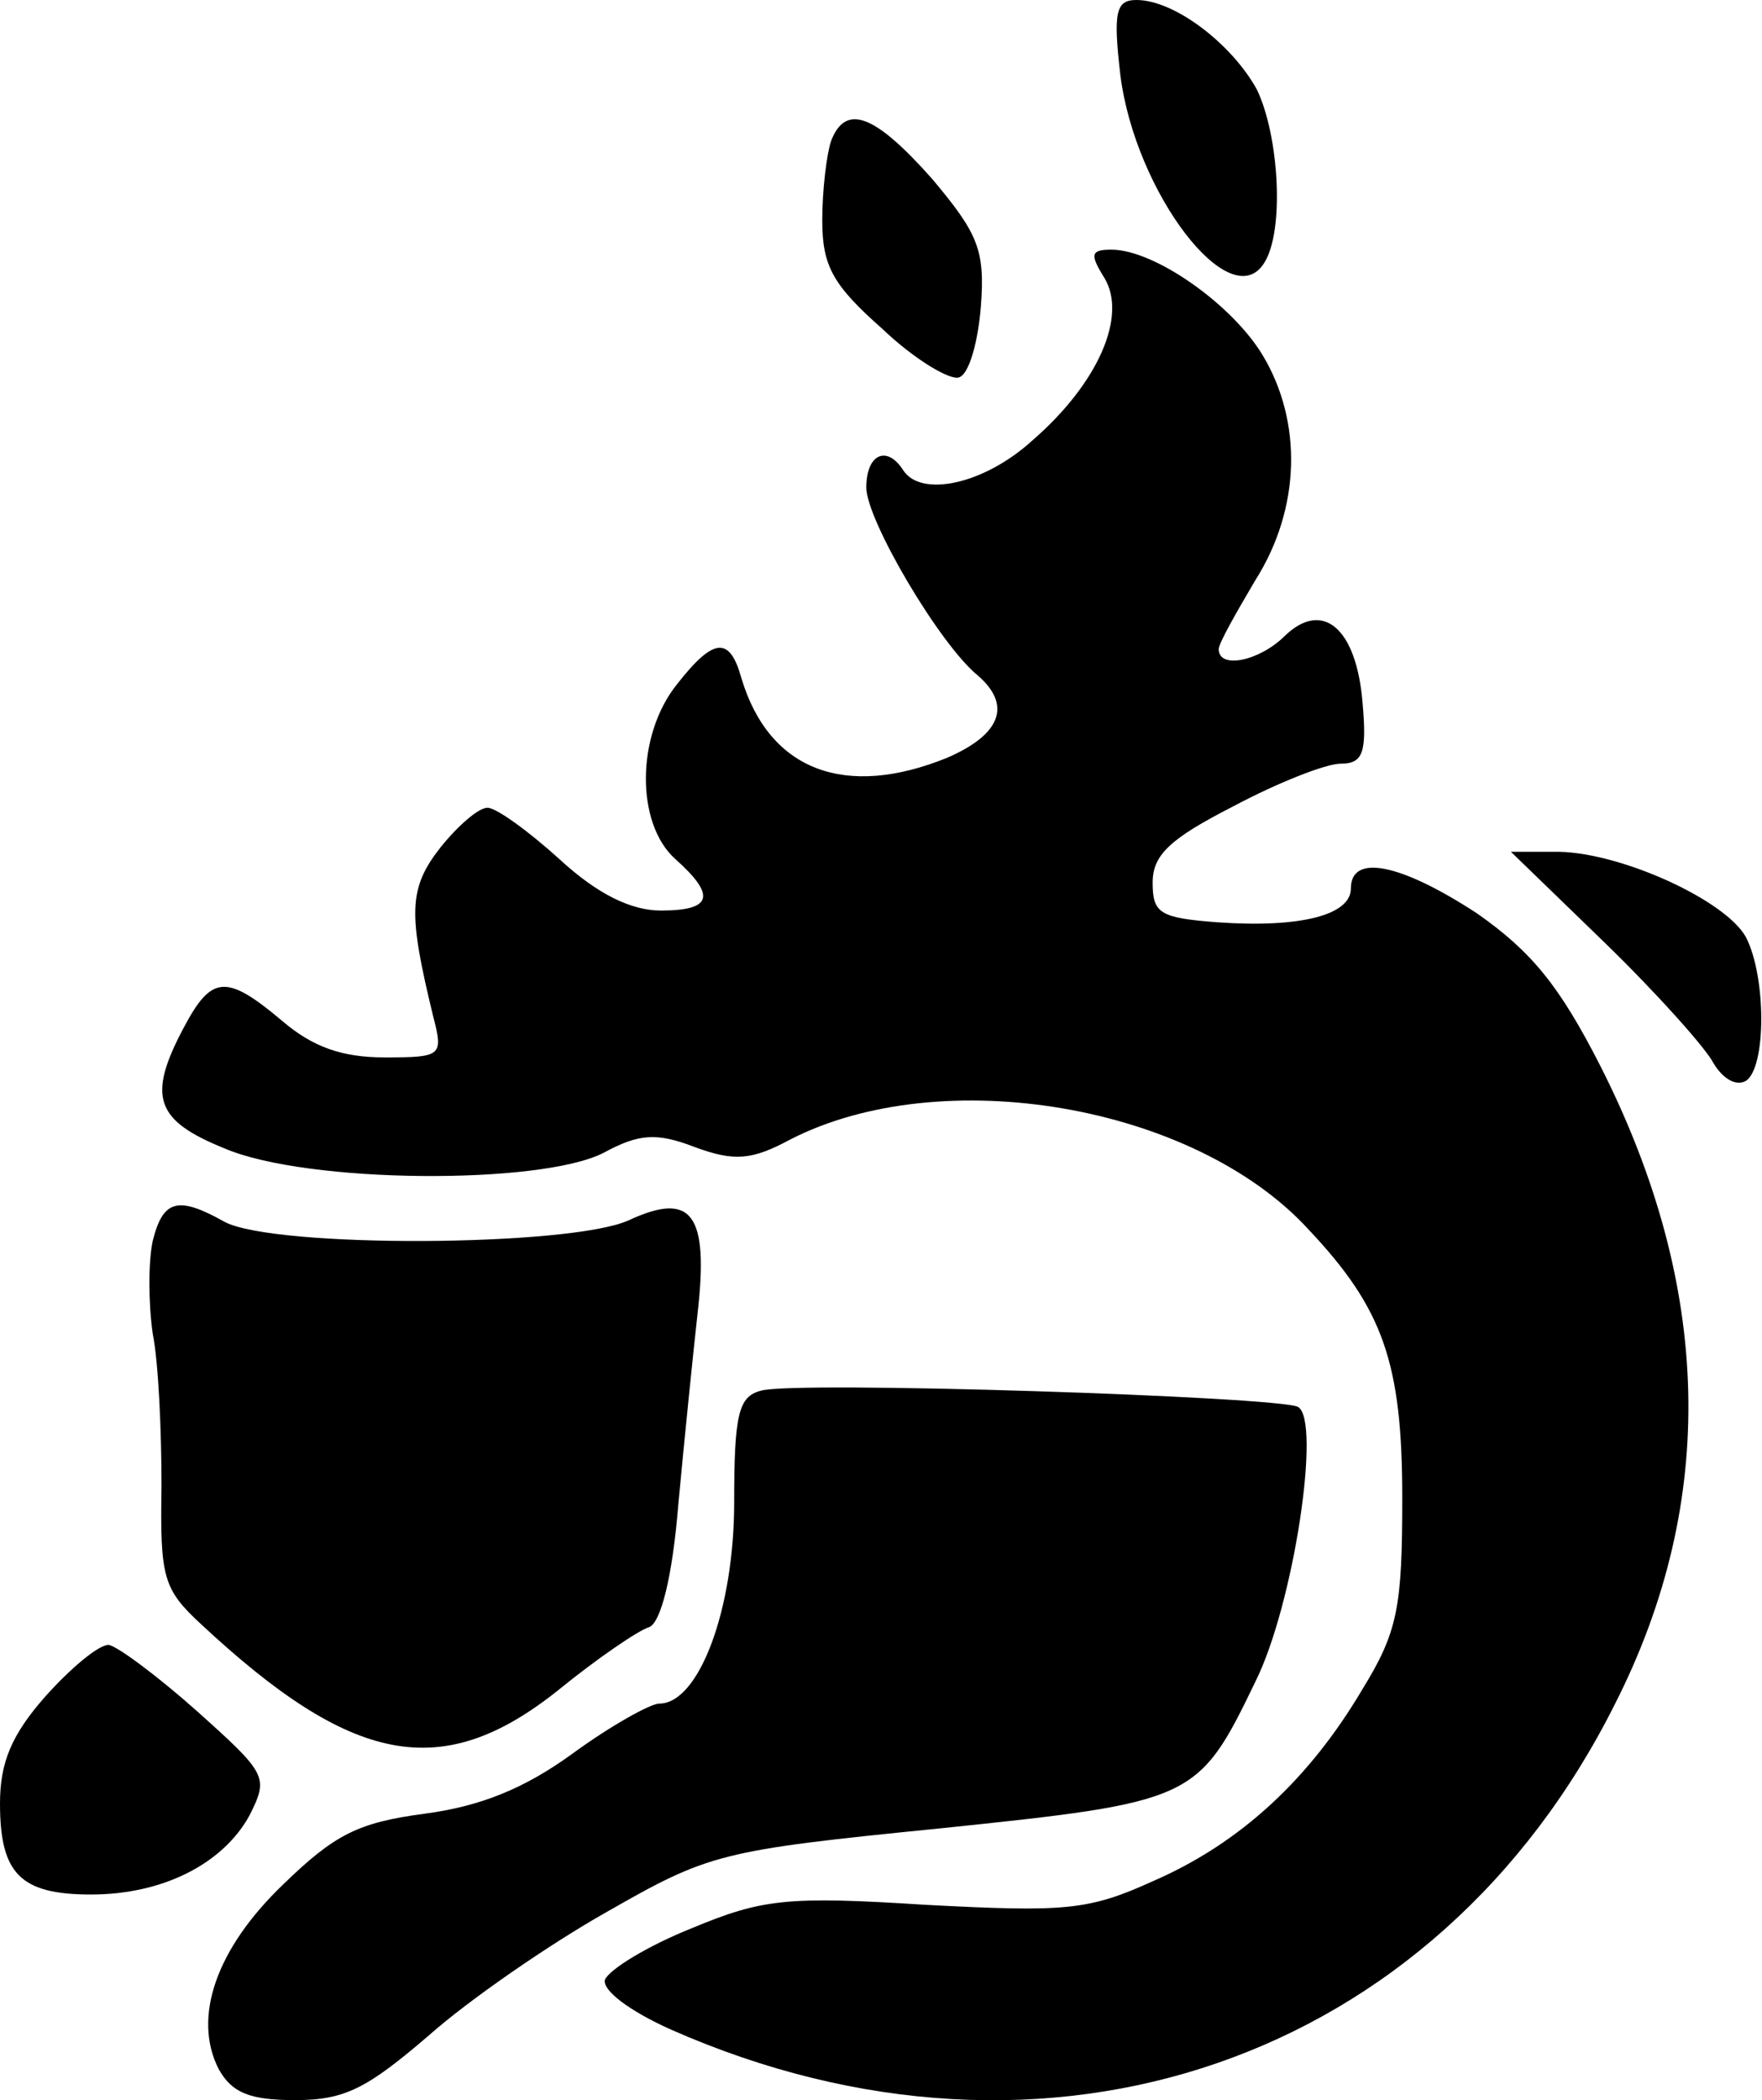 <?xml version="1.0" encoding="UTF-8" standalone="yes"?>
<svg version="1.0" xmlns="http://www.w3.org/2000/svg" width="100%" height="100%" viewBox="0 0 120 143" preserveAspectRatio="xMidYMid meet">
  <g transform="translate(0,143) scale(0.1,-0.1)" fill="#000000" stroke="none">
    <path d="M763 1379 c10 -80 75 -165 98 -128 14 22 10 87 -5 118 -17 31 -56 61
-82 61 -14 0 -16 -8 -11 -51z"/>
    <path d="M566 1334 c-3 -9 -6 -33 -6 -54 0 -31 7 -44 41 -74 22 -21 46 -35 52
-33 7 2 13 24 15 48 3 39 -2 50 -33 87 -39 44 -59 52 -69 26z"/>
    <path d="M752 1241 c16 -26 -4 -72 -49 -111 -33 -30 -76 -39 -88 -20 -11 17
-25 11 -25 -12 0 -22 50 -107 76 -128 23 -20 16 -40 -21 -56 -69 -28 -121 -9
-140 54 -8 29 -19 28 -44 -4 -28 -35 -28 -95 -1 -119 28 -25 25 -35 -10 -35
-20 0 -43 11 -69 35 -21 19 -43 35 -49 35 -6 0 -20 -12 -32 -27 -22 -28 -22
-45 -5 -115 7 -27 6 -28 -33 -28 -29 0 -49 7 -70 25 -38 32 -48 31 -67 -5 -25
-47 -19 -63 28 -82 56 -24 215 -25 258 -3 24 13 36 14 62 4 27 -10 39 -9 65 5
103 53 275 24 353 -61 51 -54 64 -91 64 -183 0 -74 -3 -91 -27 -130 -36 -61
-83 -105 -143 -131 -44 -20 -60 -21 -155 -16 -94 6 -111 4 -159 -16 -30 -12
-56 -28 -59 -35 -2 -7 16 -21 45 -34 256 -113 521 -22 643 222 70 138 66 284
-10 434 -28 55 -47 78 -84 104 -52 34 -86 41 -86 17 0 -18 -34 -27 -91 -23
-39 3 -44 6 -44 27 0 19 12 30 55 52 30 16 63 29 73 29 15 0 18 7 15 41 -4 51
-27 71 -53 46 -17 -17 -45 -23 -45 -9 0 4 12 25 25 47 31 49 32 108 5 153 -21
35 -74 72 -103 72 -14 0 -15 -3 -5 -19z"/>
    <path d="M1093 788 c36 -35 69 -72 74 -82 6 -10 15 -16 22 -12 14 9 14 71 0
98 -14 25 -84 57 -127 58 l-33 0 64 -62z"/>
    <path d="M104 585 c-3 -14 -3 -42 0 -63 4 -20 6 -67 6 -104 -1 -62 1 -70 27
-94 103 -96 164 -108 243 -45 27 22 55 41 62 43 8 3 16 34 20 84 4 43 10 102
13 129 8 69 -4 84 -47 64 -40 -18 -241 -19 -275 -1 -32 18 -42 15 -49 -13z"/>
    <path d="M518 483 c-15 -4 -18 -16 -18 -76 0 -73 -24 -137 -51 -137 -6 0 -33
-15 -59 -34 -33 -24 -63 -36 -101 -41 -45 -6 -61 -14 -96 -48 -46 -44 -62 -91
-44 -126 9 -16 21 -21 52 -21 34 0 49 8 91 44 27 24 82 62 121 84 70 40 77 42
227 57 173 18 176 19 215 100 26 52 45 178 29 187 -12 7 -345 18 -366 11z"/>
    <path d="M31 275 c-23 -26 -31 -45 -31 -73 0 -48 14 -62 62 -62 49 0 90 21
108 54 13 26 12 28 -36 71 -27 24 -54 44 -60 45 -7 0 -26 -16 -43 -35z"/>
  </g>
</svg>